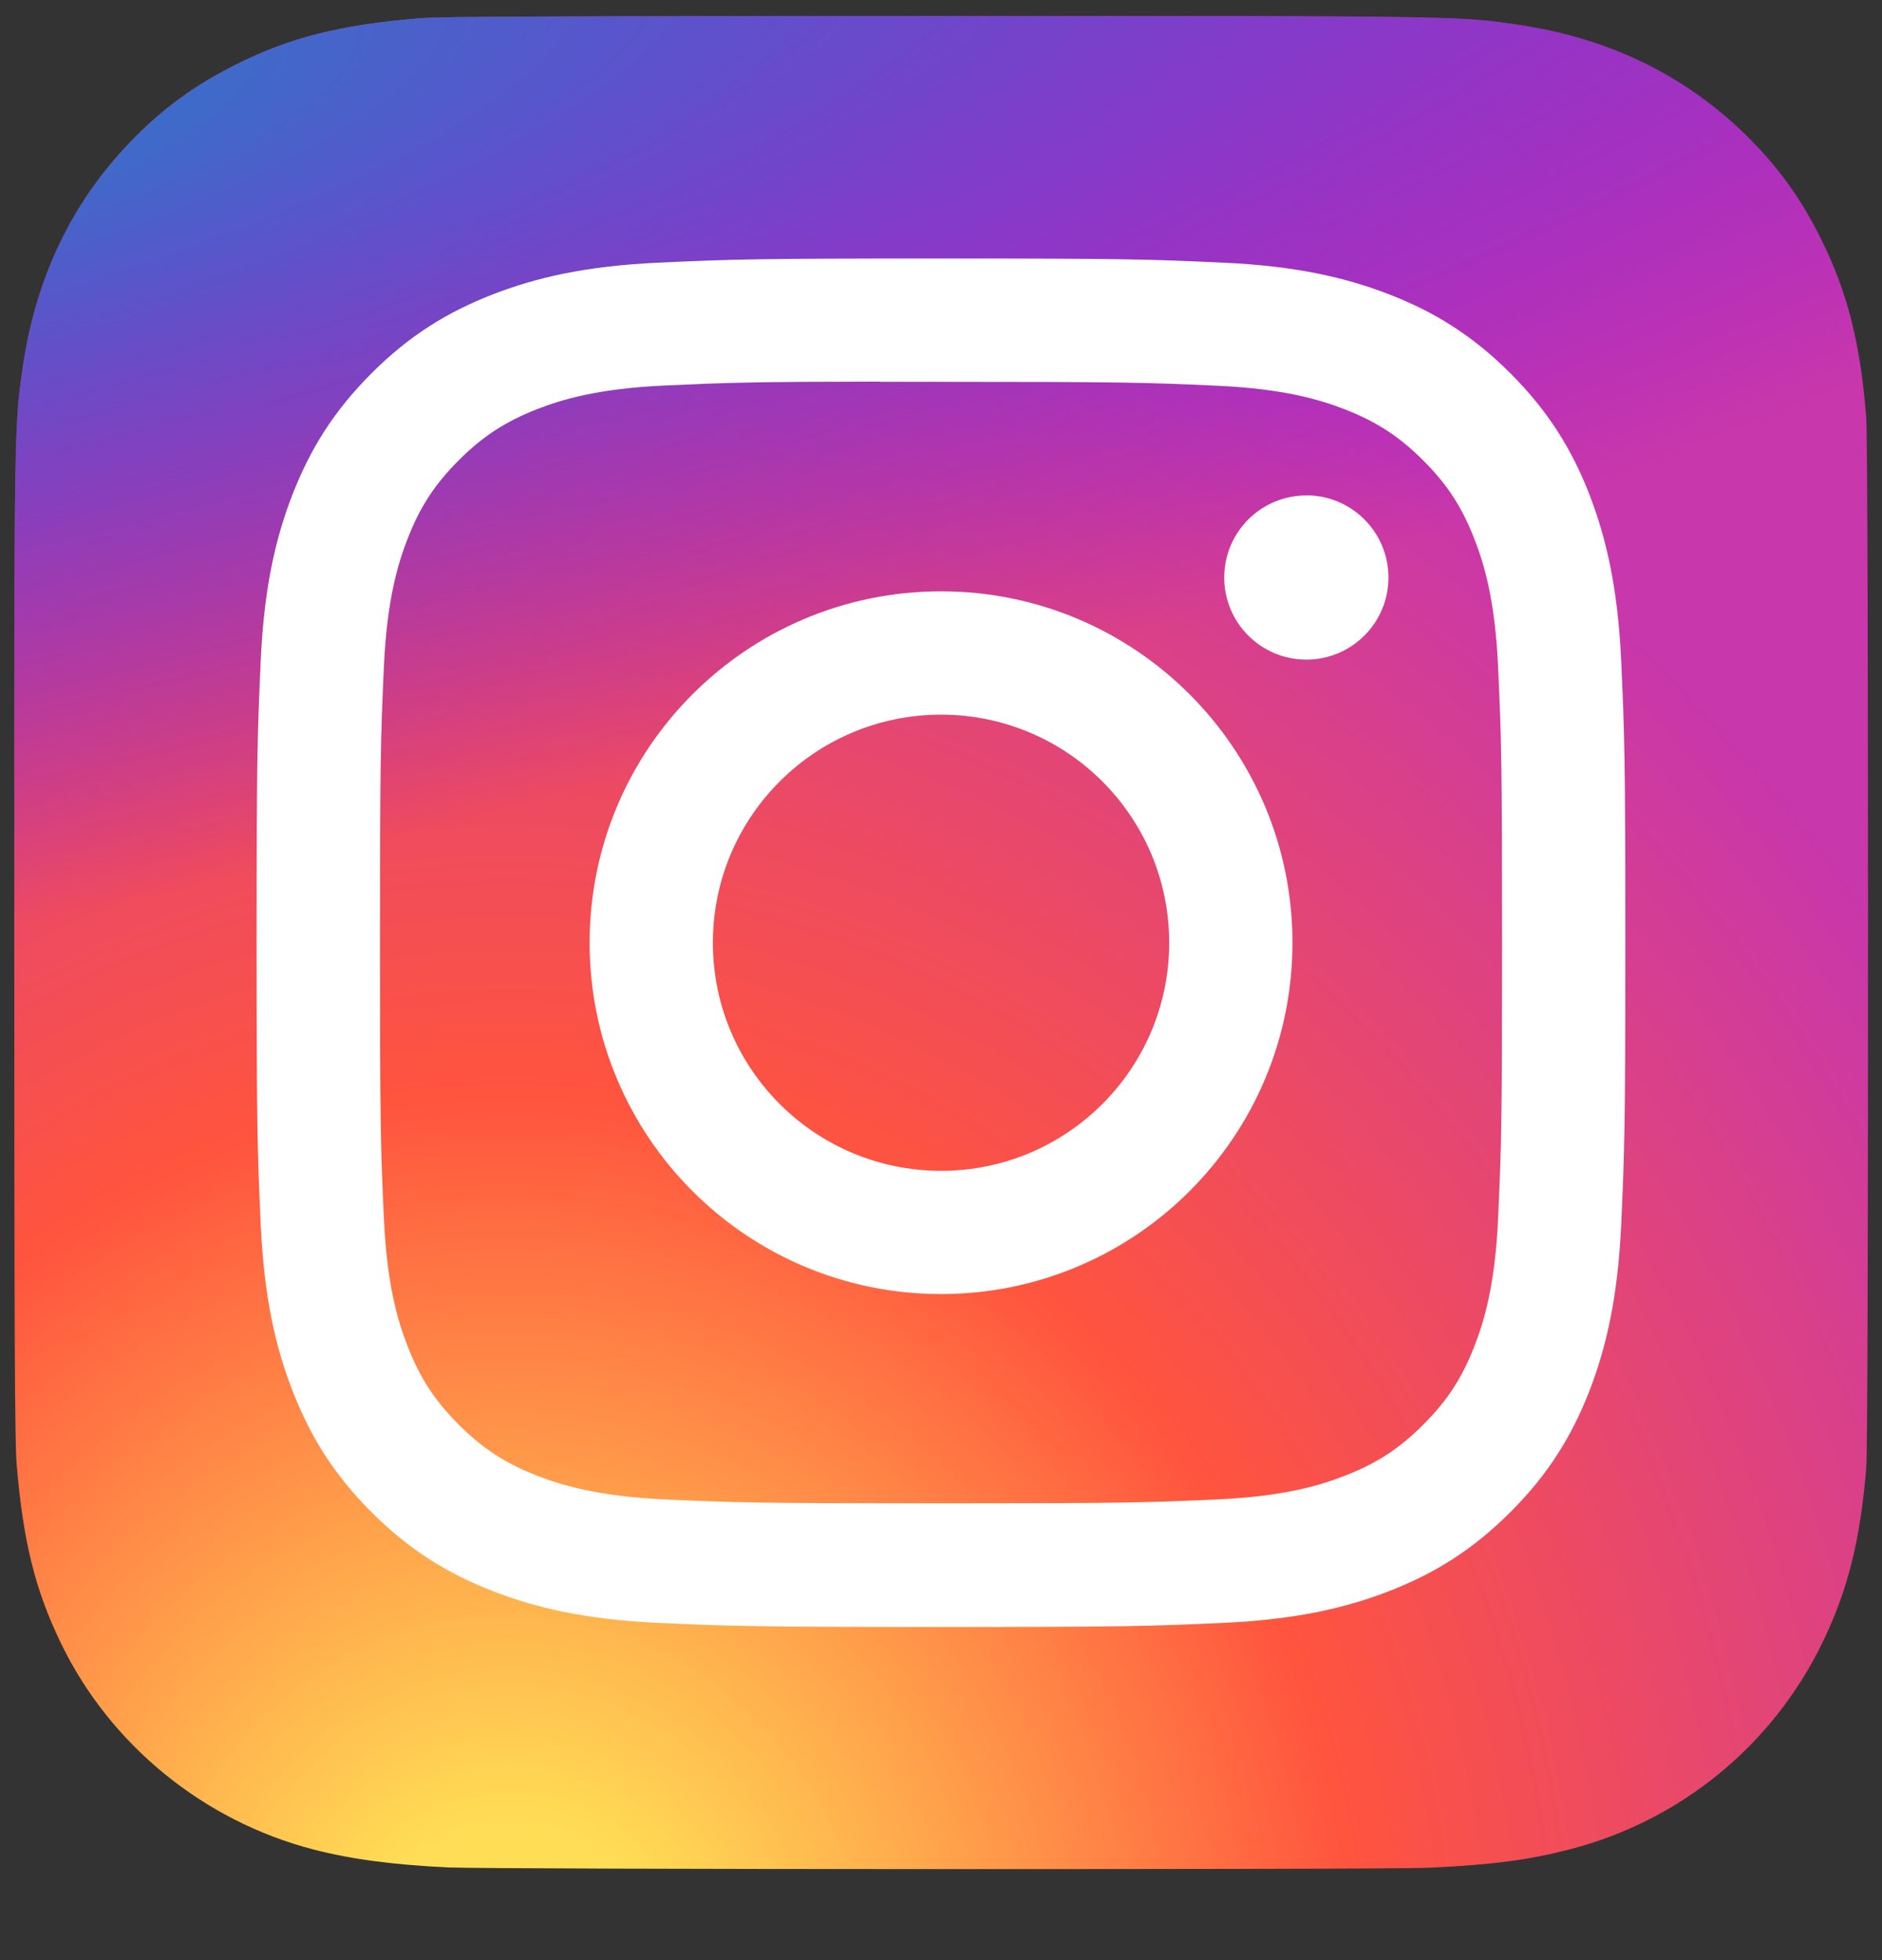 <svg width="24" height="25" viewBox="0 0 24 25" fill="none" xmlns="http://www.w3.org/2000/svg">
<rect x="0" y="0" width="24" height="25" fill="#333333" stroke="none"/>
<g id="Instagram_logo_2016 1" clip-path="url(#clip0_1272_3049)">
<path id="Vector" d="M12.006 0.205C7.071 0.205 5.628 0.21 5.347 0.233C4.334 0.318 3.704 0.477 3.018 0.819C2.489 1.082 2.071 1.386 1.66 1.813C0.91 2.592 0.455 3.549 0.29 4.688C0.21 5.241 0.187 5.353 0.182 8.177C0.181 9.118 0.182 10.356 0.182 12.018C0.182 16.948 0.188 18.39 0.212 18.67C0.293 19.656 0.448 20.276 0.775 20.954C1.401 22.252 2.595 23.227 4.002 23.59C4.49 23.716 5.028 23.785 5.719 23.818C6.012 23.83 8.995 23.839 11.981 23.839C14.966 23.839 17.951 23.836 18.237 23.821C19.037 23.784 19.502 23.721 20.015 23.588C21.431 23.223 22.604 22.263 23.242 20.947C23.563 20.285 23.726 19.641 23.8 18.707C23.816 18.504 23.822 15.257 23.822 12.014C23.822 8.772 23.815 5.531 23.799 5.327C23.725 4.378 23.562 3.74 23.231 3.065C22.959 2.513 22.657 2.101 22.219 1.679C21.437 0.932 20.48 0.478 19.341 0.313C18.789 0.234 18.679 0.21 15.853 0.205H12.006Z" fill="url(#paint0_radial_1272_3049)"/>
<path id="Vector_2" d="M12.006 0.205C7.071 0.205 5.628 0.21 5.347 0.233C4.334 0.318 3.704 0.477 3.018 0.819C2.489 1.082 2.071 1.386 1.66 1.813C0.91 2.592 0.455 3.549 0.29 4.688C0.21 5.241 0.187 5.353 0.182 8.177C0.181 9.118 0.182 10.356 0.182 12.018C0.182 16.948 0.188 18.39 0.212 18.67C0.293 19.656 0.448 20.276 0.775 20.954C1.401 22.252 2.595 23.227 4.002 23.59C4.49 23.716 5.028 23.785 5.719 23.818C6.012 23.83 8.995 23.839 11.981 23.839C14.966 23.839 17.951 23.836 18.237 23.821C19.037 23.784 19.502 23.721 20.015 23.588C21.431 23.223 22.604 22.263 23.242 20.947C23.563 20.285 23.726 19.641 23.8 18.707C23.816 18.504 23.822 15.257 23.822 12.014C23.822 8.772 23.815 5.531 23.799 5.327C23.725 4.378 23.562 3.74 23.231 3.065C22.959 2.513 22.657 2.101 22.219 1.679C21.437 0.932 20.48 0.478 19.341 0.313C18.789 0.234 18.679 0.21 15.853 0.205H12.006Z" fill="url(#paint1_radial_1272_3049)"/>
<path id="Vector_3" d="M12.001 3.297C9.63 3.297 9.333 3.307 8.402 3.35C7.473 3.392 6.839 3.539 6.284 3.755C5.71 3.978 5.223 4.276 4.738 4.761C4.252 5.247 3.954 5.733 3.73 6.307C3.514 6.862 3.367 7.497 3.325 8.425C3.283 9.356 3.272 9.654 3.272 12.024C3.272 14.394 3.283 14.691 3.325 15.622C3.368 16.551 3.515 17.185 3.731 17.74C3.954 18.314 4.252 18.801 4.737 19.286C5.222 19.771 5.709 20.07 6.283 20.293C6.838 20.509 7.472 20.656 8.401 20.699C9.332 20.741 9.629 20.751 11.999 20.751C14.37 20.751 14.666 20.741 15.597 20.699C16.526 20.656 17.161 20.509 17.716 20.293C18.29 20.07 18.776 19.771 19.261 19.286C19.747 18.801 20.045 18.314 20.269 17.74C20.483 17.185 20.631 16.551 20.674 15.622C20.716 14.691 20.727 14.394 20.727 12.024C20.727 9.654 20.716 9.357 20.674 8.426C20.631 7.497 20.483 6.862 20.269 6.307C20.045 5.733 19.747 5.247 19.261 4.761C18.776 4.276 18.291 3.978 17.716 3.755C17.16 3.539 16.525 3.392 15.596 3.35C14.665 3.307 14.369 3.297 11.998 3.297H12.001ZM11.218 4.87C11.45 4.869 11.709 4.87 12.001 4.87C14.331 4.87 14.607 4.878 15.527 4.92C16.378 4.959 16.84 5.101 17.147 5.22C17.555 5.379 17.845 5.568 18.15 5.873C18.456 6.179 18.645 6.469 18.803 6.877C18.923 7.184 19.065 7.646 19.104 8.497C19.146 9.417 19.155 9.693 19.155 12.022C19.155 14.351 19.146 14.628 19.104 15.548C19.065 16.398 18.923 16.86 18.803 17.168C18.645 17.575 18.456 17.865 18.15 18.17C17.845 18.476 17.555 18.665 17.147 18.823C16.84 18.943 16.378 19.085 15.527 19.124C14.607 19.165 14.331 19.174 12.001 19.174C9.67 19.174 9.394 19.165 8.474 19.124C7.623 19.084 7.161 18.942 6.853 18.823C6.446 18.665 6.155 18.475 5.85 18.17C5.544 17.864 5.355 17.574 5.197 17.167C5.077 16.86 4.935 16.398 4.896 15.547C4.854 14.627 4.846 14.351 4.846 12.02C4.846 9.689 4.854 9.415 4.896 8.495C4.935 7.644 5.077 7.182 5.197 6.874C5.355 6.467 5.544 6.176 5.85 5.871C6.155 5.565 6.446 5.376 6.853 5.217C7.161 5.097 7.623 4.956 8.474 4.917C9.279 4.88 9.591 4.869 11.218 4.867V4.87ZM16.659 6.319C16.081 6.319 15.612 6.787 15.612 7.366C15.612 7.944 16.081 8.413 16.659 8.413C17.237 8.413 17.706 7.944 17.706 7.366C17.706 6.787 17.237 6.318 16.659 6.318V6.319ZM12.001 7.542C9.525 7.542 7.519 9.549 7.519 12.024C7.519 14.499 9.525 16.505 12.001 16.505C14.476 16.505 16.482 14.499 16.482 12.024C16.482 9.549 14.476 7.542 12.001 7.542ZM12.001 9.115C13.607 9.115 14.91 10.417 14.91 12.024C14.91 13.631 13.607 14.933 12.001 14.933C10.394 14.933 9.091 13.631 9.091 12.024C9.091 10.417 10.394 9.115 12.001 9.115Z" fill="white"/>
</g>
<defs>
<radialGradient id="paint0_radial_1272_3049" cx="0" cy="0" r="1" gradientUnits="userSpaceOnUse" gradientTransform="translate(6.461 25.66) rotate(-90) scale(23.423 21.791)">
<stop stop-color="#FFDD55"/>
<stop offset="0.1" stop-color="#FFDD55"/>
<stop offset="0.5" stop-color="#FF543E"/>
<stop offset="1" stop-color="#C837AB"/>
</radialGradient>
<radialGradient id="paint1_radial_1272_3049" cx="0" cy="0" r="1" gradientUnits="userSpaceOnUse" gradientTransform="translate(-3.778 1.908) rotate(78.678) scale(10.47 43.171)">
<stop stop-color="#3771C8"/>
<stop offset="0.128" stop-color="#3771C8"/>
<stop offset="1" stop-color="#6600FF" stop-opacity="0"/>
</radialGradient>
<clipPath id="clip0_1272_3049">
<rect width="24.001" height="24" fill="white" transform="translate(0 0.023)"/>
</clipPath>
</defs>
</svg>
